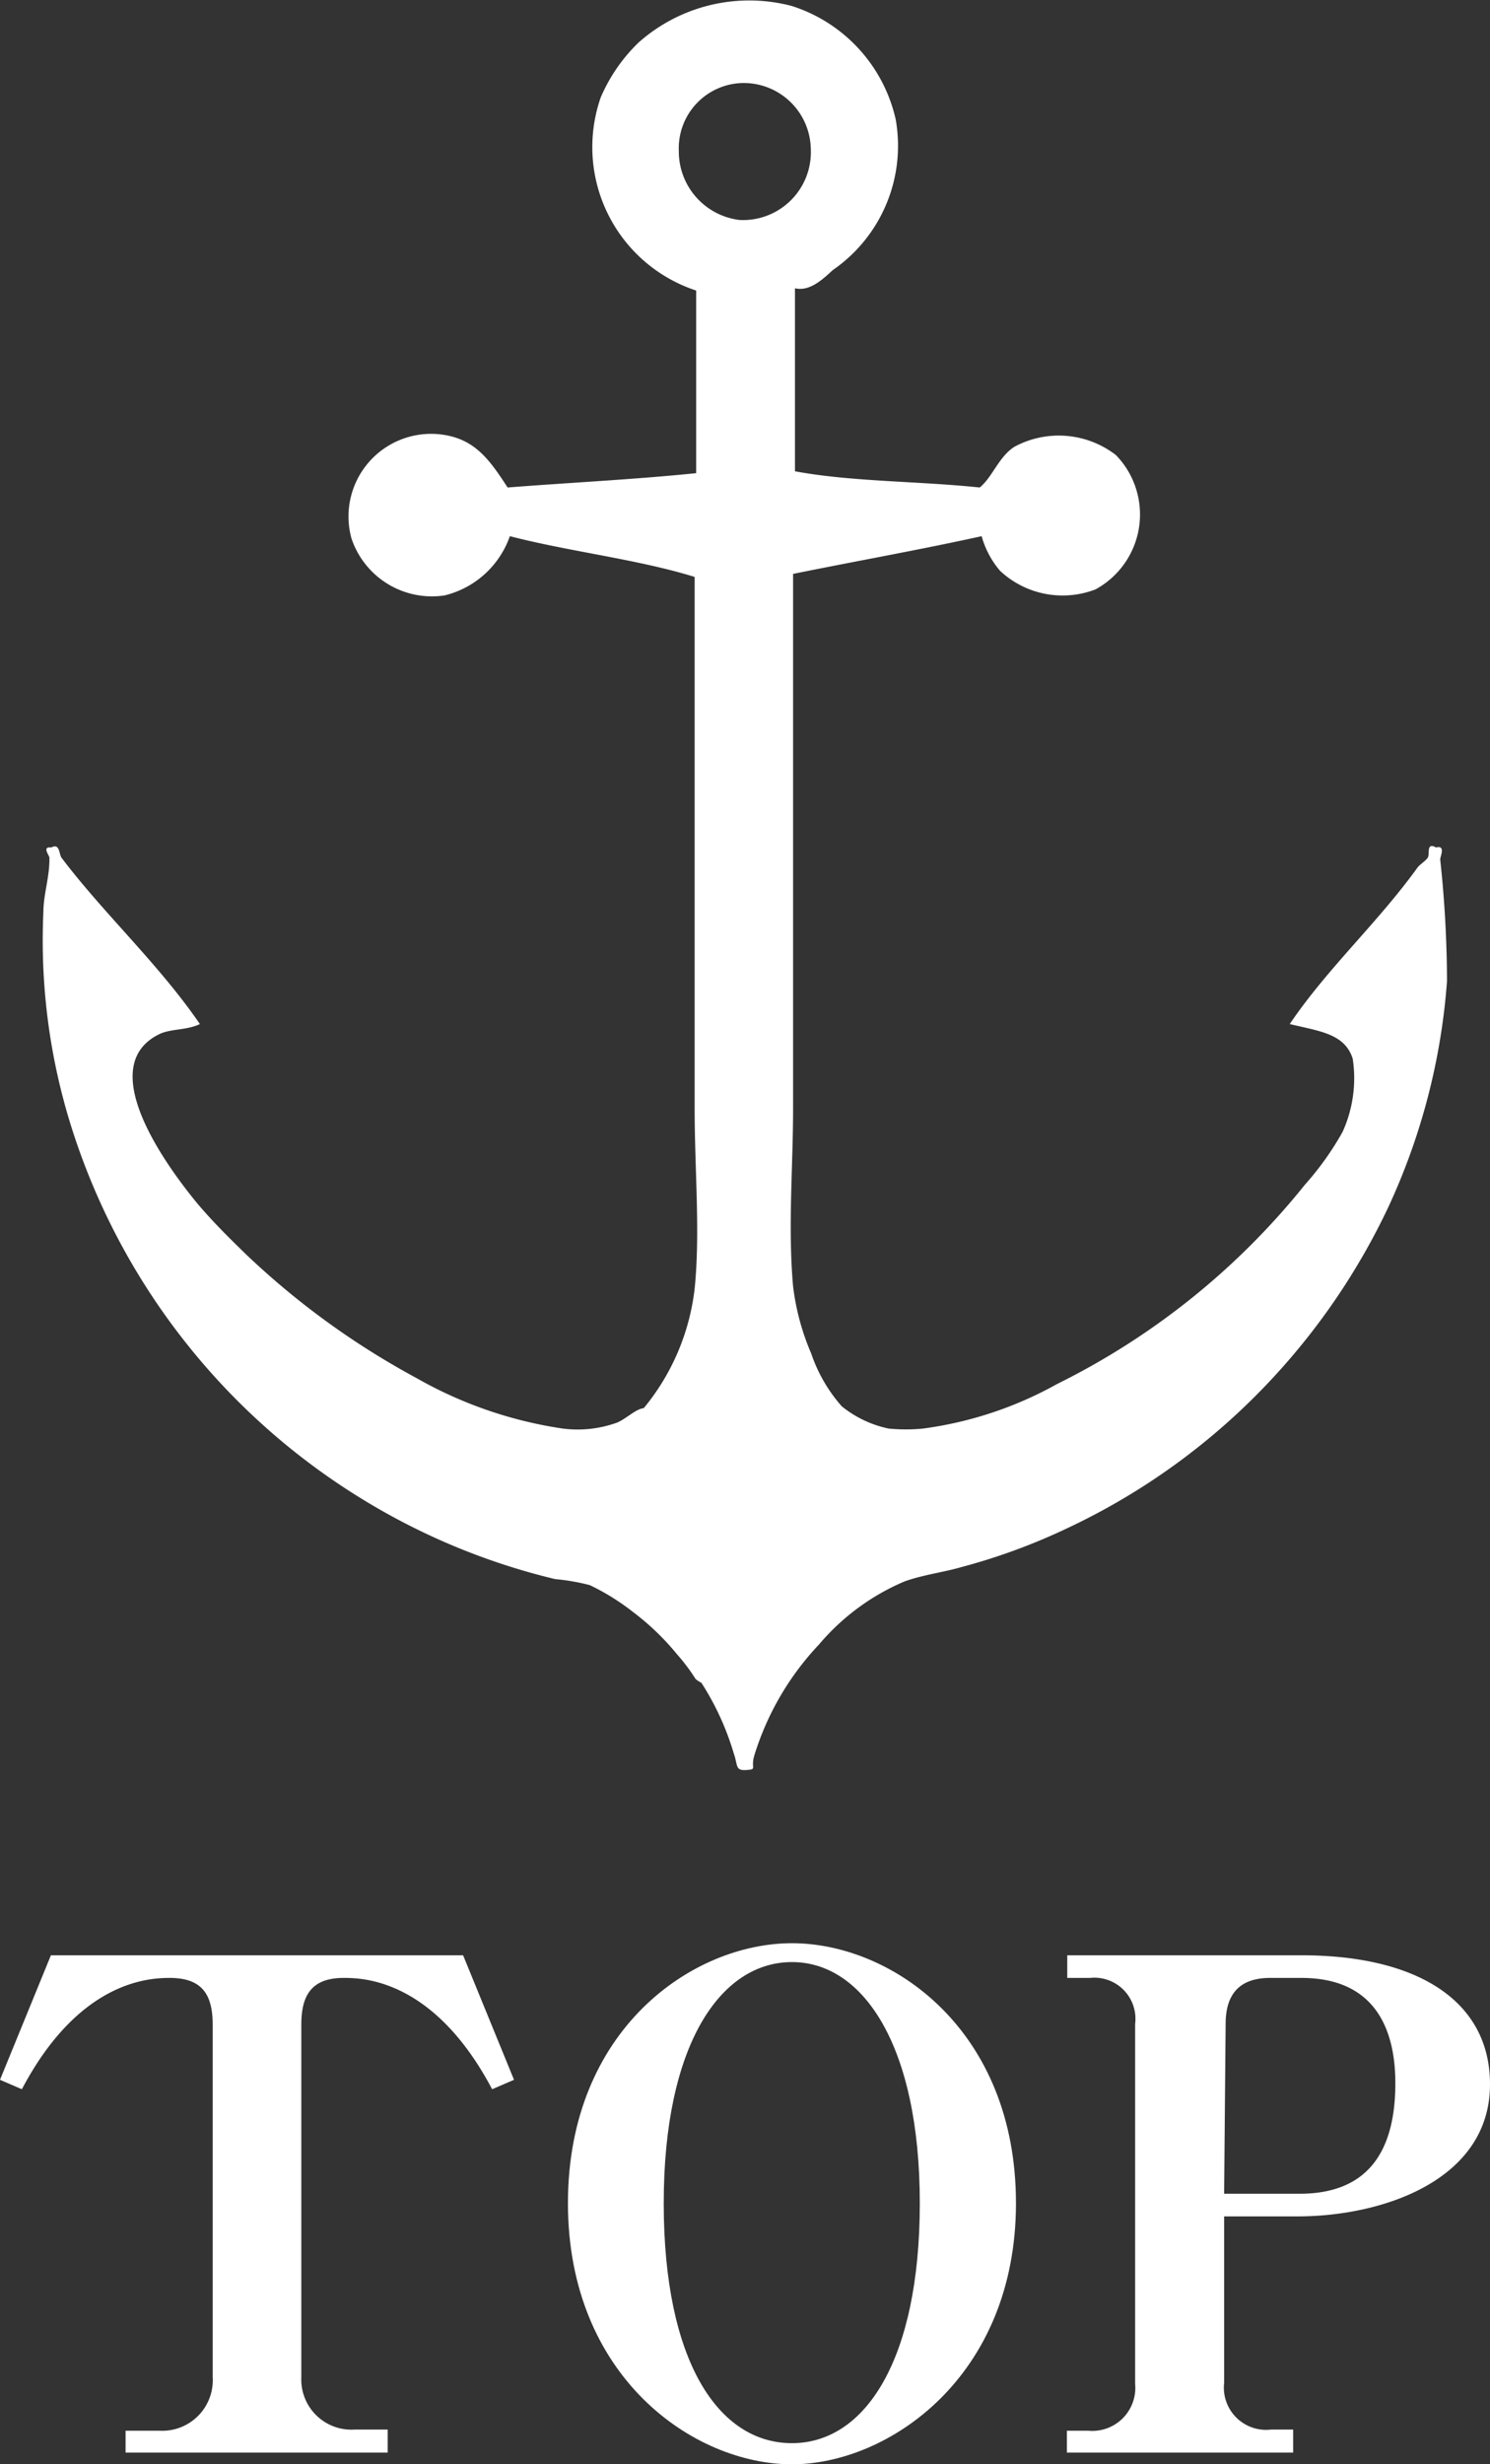 <svg xmlns="http://www.w3.org/2000/svg" width="39.51" height="65.31" viewBox="0 0 39.51 65.31"><rect x="0" y="0" width="39.51" height="65.31" fill="#333333" stroke="none"/><defs><style>.cls-1,.cls-2{fill:#fff;}.cls-1{fill-rule:evenodd;}</style></defs><title>pagetop</title><g id="レイヤー_2" data-name="レイヤー 2"><g id="レイヤー_1-2" data-name="レイヤー 1"><path class="cls-1" d="M21.08,7.64v4.85c1.5.28,3.29.26,4.9.43.34-.28.5-.81.92-1.08a2.48,2.48,0,0,1,2.69.22,2.26,2.26,0,0,1-.54,3.56,2.43,2.43,0,0,1-2.53-.49,2.39,2.39,0,0,1-.49-.92c-1.63.36-3.33.66-5,1V29.4c0,1.52-.14,3.12,0,4.69a6.43,6.43,0,0,0,.48,1.78,4.1,4.1,0,0,0,.81,1.4,2.93,2.93,0,0,0,1.24.59,4.64,4.64,0,0,0,.92,0,10,10,0,0,0,3.55-1.18,19.49,19.49,0,0,0,6.57-5.28,7.85,7.85,0,0,0,1-1.4,3.44,3.44,0,0,0,.27-1.94c-.21-.67-.89-.73-1.67-.92,1-1.48,2.33-2.68,3.39-4.15.06-.08.21-.17.27-.26s-.05-.42.22-.27c.27-.07.1.26.11.32A30.7,30.7,0,0,1,38.37,26,17.18,17.18,0,0,1,36.81,32a17.88,17.88,0,0,1-3.07,4.53,17.66,17.66,0,0,1-5.5,4,16.16,16.16,0,0,1-2.74,1c-.48.14-1,.2-1.51.38a6.07,6.07,0,0,0-2.27,1.67A7.49,7.49,0,0,0,20,46.53c-.1.34.09.36-.21.38s-.22-.12-.33-.43a7.24,7.24,0,0,0-.86-1.88s-.13-.07-.16-.11a5,5,0,0,0-.49-.65,6.74,6.74,0,0,0-1.18-1.13,6.1,6.1,0,0,0-1.13-.7,5.71,5.71,0,0,0-.92-.16,17.62,17.62,0,0,1-5-2.05A17.87,17.87,0,0,1,1.9,29.89a16.45,16.45,0,0,1-.75-5.71c0-.48.17-.94.16-1.45,0-.06-.21-.3.05-.27.23-.12.2.17.27.27,1.1,1.46,2.59,2.83,3.67,4.41-.35.17-.78.12-1.08.27-1.79.88.32,3.64,1,4.47.43.51.86.93,1.29,1.35a21,21,0,0,0,4.53,3.29,11.11,11.11,0,0,0,3.88,1.34,3.08,3.08,0,0,0,1.45-.16c.25-.11.49-.36.7-.38a6.06,6.06,0,0,0,1.35-3.17c.15-1.48,0-3.15,0-4.75V15.29c-1.52-.47-3.32-.67-4.9-1.08a2.45,2.45,0,0,1-1.73,1.57,2.25,2.25,0,0,1-2.47-1.51,2.19,2.19,0,0,1,2.42-2.75c.84.12,1.23.64,1.72,1.4,1.65-.13,3.34-.21,5-.38V7.7a4,4,0,0,1-2.53-5.12,4.47,4.47,0,0,1,1-1.45A4.42,4.42,0,0,1,21,.16a4.1,4.1,0,0,1,2.75,3,4,4,0,0,1-1.67,4C21.8,7.42,21.46,7.73,21.08,7.64ZM18,4a1.83,1.83,0,0,0,1.61,1.83,1.8,1.8,0,0,0,1.89-1.88A1.78,1.78,0,0,0,19.73,2.2,1.73,1.73,0,0,0,18,4Z"/><path class="cls-2" d="M10.28,65H3.33v-.58h.9A1.34,1.34,0,0,0,5.64,63V53.66c0-.81-.29-1.24-1.14-1.24-.57,0-2.41.09-3.92,2.95L0,55.12l1.35-3.3H12.28l1.35,3.3-.58.25c-1.56-2.95-3.47-2.95-3.94-2.95-.88,0-1.12.5-1.12,1.24V63A1.33,1.33,0,0,0,9.4,64.39h.88Z"/><path class="cls-2" d="M21,65.31c-2.61,0-5.94-2.32-5.94-6.92S18.36,51.5,21,51.5s5.94,2.28,5.94,6.89S23.55,65.31,21,65.31Zm0-.56c1.94,0,3.39-2.21,3.39-6.36S22.9,52,21,52,17.6,54.2,17.6,58.39,19.05,64.75,21,64.75Z"/><path class="cls-2" d="M28.3,51.82h6.21c3.08,0,5,1.21,5,3.42,0,2.52-2.81,3.5-5.11,3.5H32.46v4.41a1.12,1.12,0,0,0,1.24,1.24h.59V65h-6v-.58h.57a1.14,1.14,0,0,0,1.24-1.24V53.64a1.09,1.09,0,0,0-1.2-1.22H28.3Zm4.16,6.32h2c1.89,0,2.54-1.22,2.54-2.93,0-1.39-.51-2.79-2.49-2.79h-.83c-.84,0-1.18.46-1.18,1.22Z"/></g></g></svg>